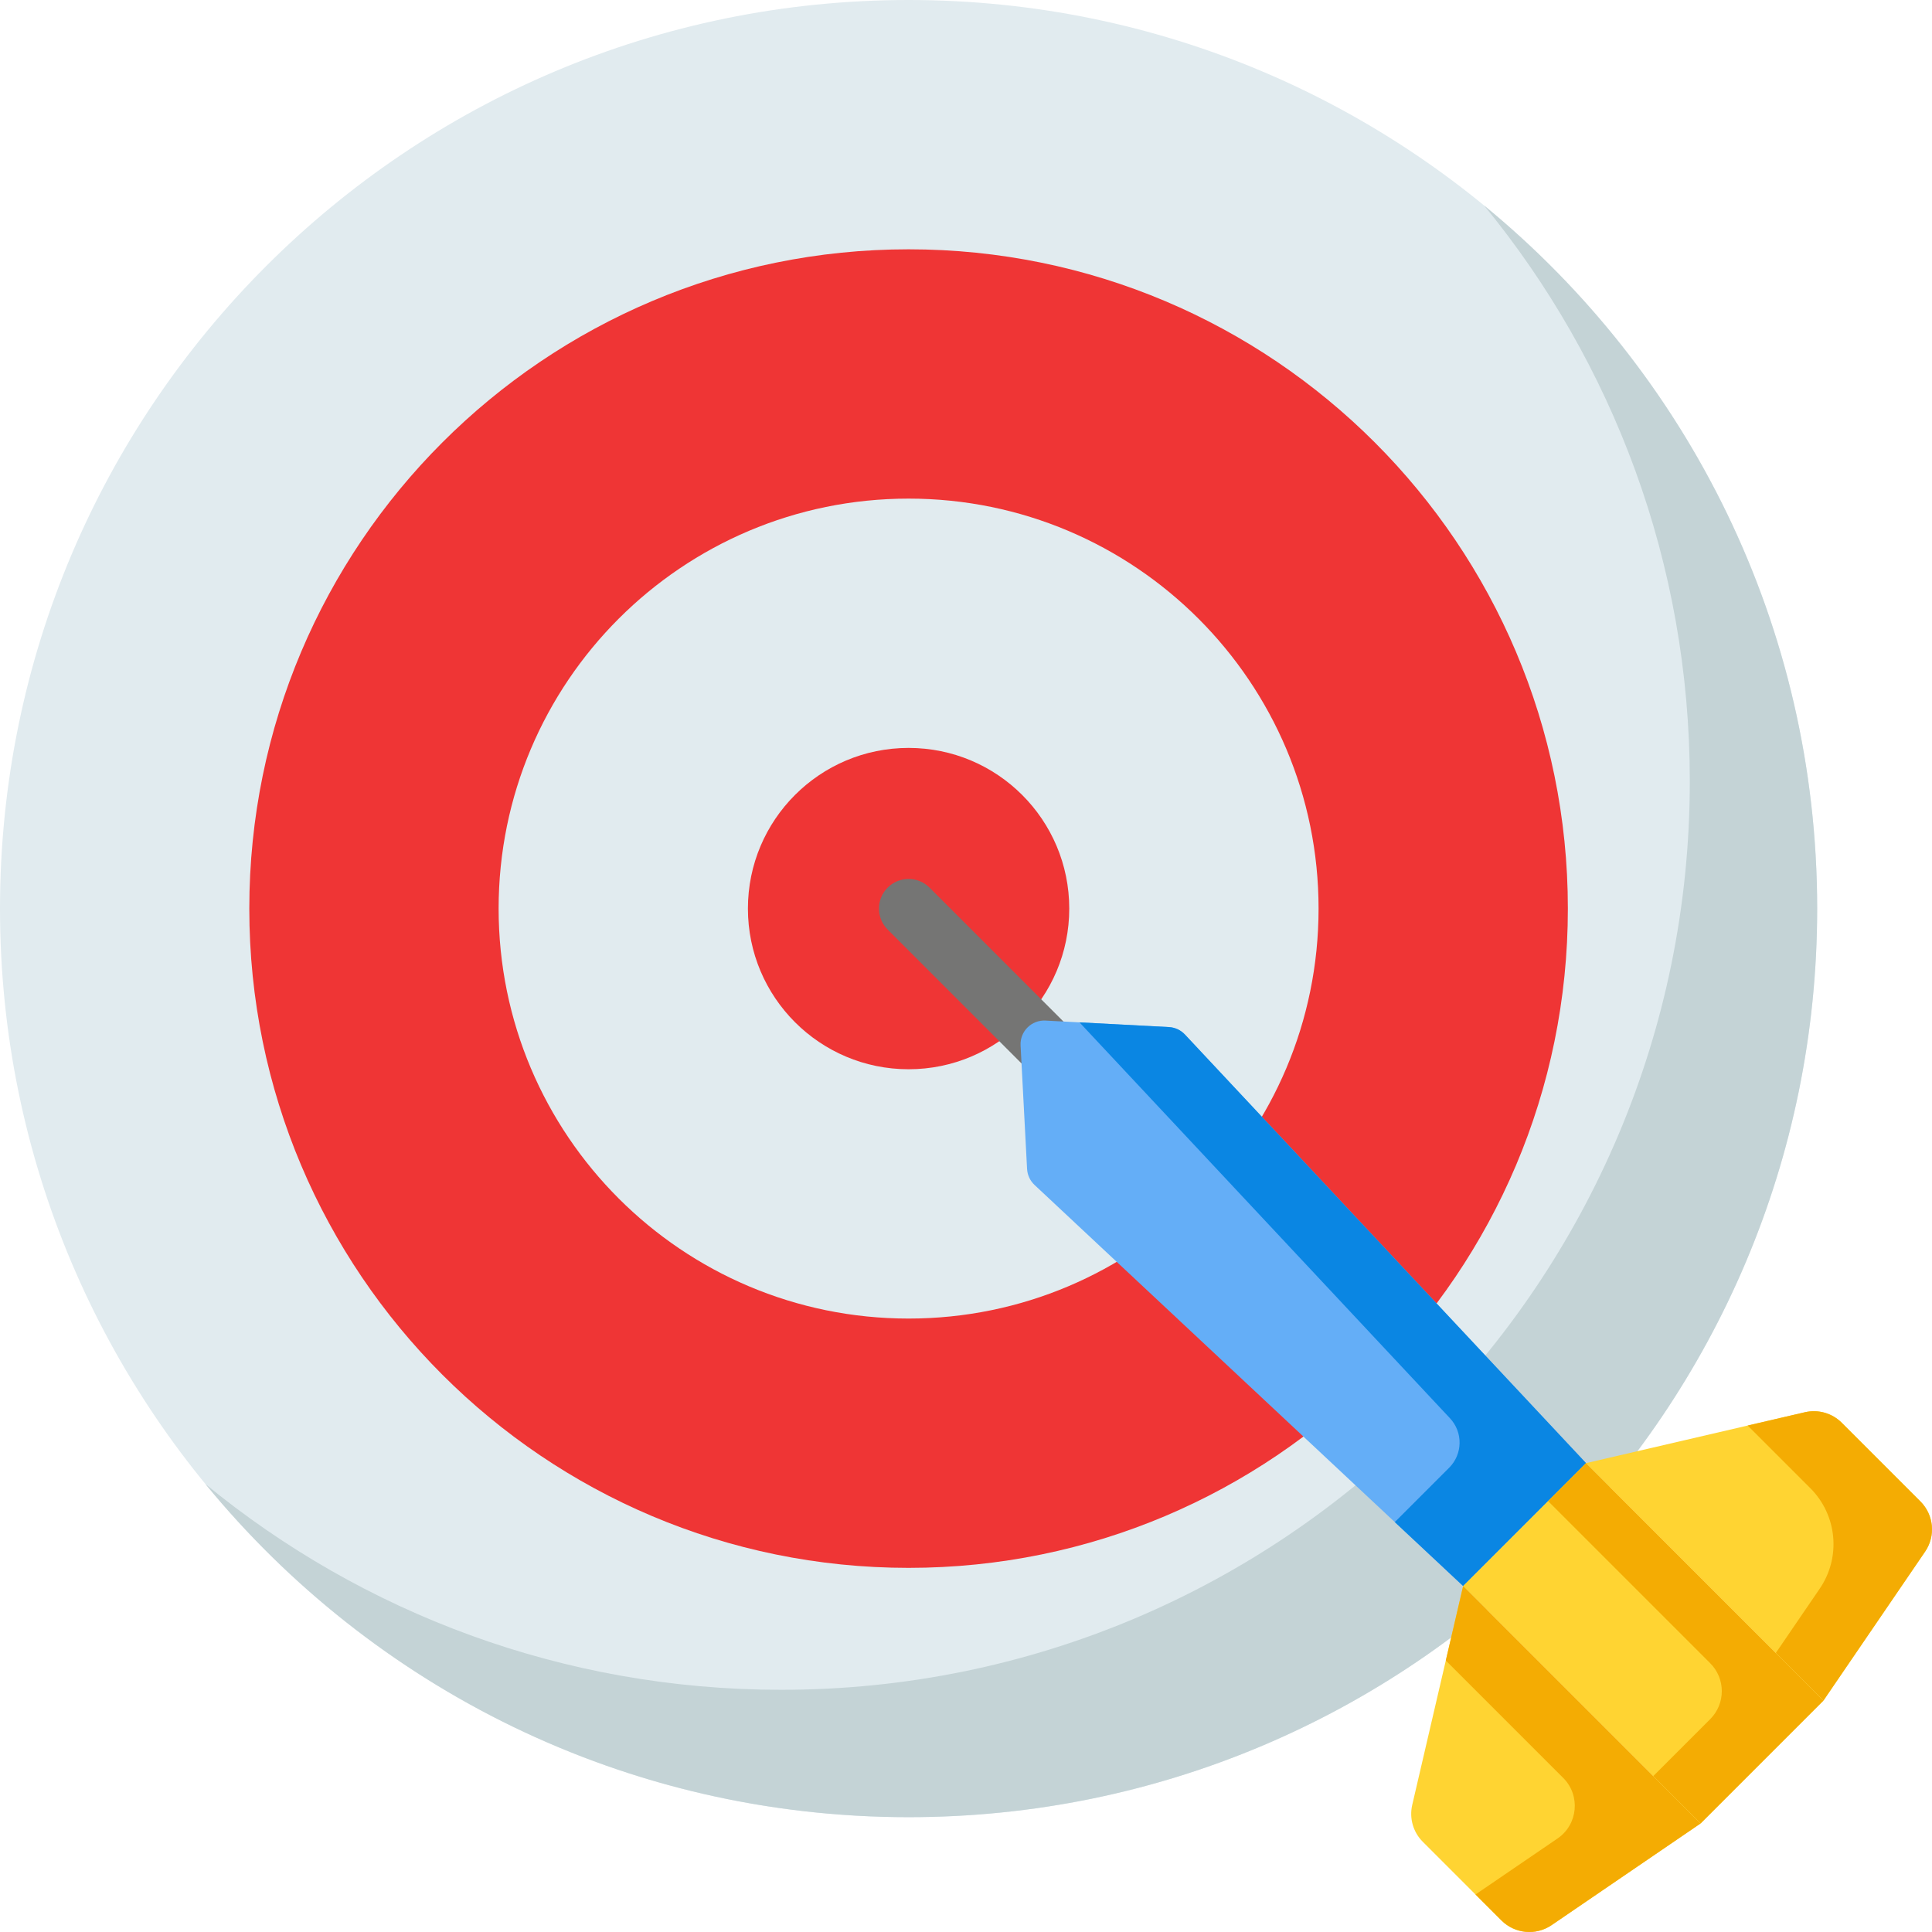 <svg height="512pt" viewBox="0 0 512 512" width="512pt" xmlns="http://www.w3.org/2000/svg"><path d="m481.57 240.785c0 132.98-107.805 240.785-240.785 240.785-132.98 0-240.785-107.805-240.785-240.785 0-132.98 107.805-240.785 240.785-240.785 132.98 0 240.785 107.805 240.785 240.785zm0 0" fill="#e1ebef"/><path d="m393.328 54.484c34.047 41.535 54.488 94.652 54.488 152.547 0 132.98-107.805 240.785-240.785 240.785-57.895 0-111.012-20.441-152.547-54.488 44.16 53.867 111.215 88.242 186.301 88.242 132.98 0 240.785-107.805 240.785-240.785 0-75.086-34.375-142.141-88.242-186.301zm0 0" fill="#c4d3d6"/><path d="m415.5 240.785c0 96.492-78.223 174.715-174.715 174.715-96.492 0-174.715-78.223-174.715-174.715 0-96.492 78.223-174.715 174.715-174.715 96.492 0 174.715 78.223 174.715 174.715zm0 0" fill="#ef3535"/><path d="m349.434 240.785c0 60.004-48.645 108.648-108.648 108.648s-108.648-48.645-108.648-108.648 48.645-108.648 108.648-108.648 108.648 48.645 108.648 108.648zm0 0" fill="#e1ebef"/><path d="m283.363 240.785c0 23.516-19.062 42.578-42.578 42.578s-42.578-19.062-42.578-42.578 19.062-42.578 42.578-42.578 42.578 19.062 42.578 42.578zm0 0" fill="#ef3535"/><path d="m282.215 290.062c-2.012 0-4.02-.766-5.555-2.297l-41.426-41.43c-3.07-3.066-3.07-8.039 0-11.105 3.066-3.066 8.035-3.066 11.102 0l41.43 41.43c3.066 3.066 3.066 8.039 0 11.105-1.535 1.531-3.543 2.297-5.551 2.297zm0 0" fill="#757574"/><path d="m404.031 404.031-16.285 16.285-113.582-106.293c-1.184-1.109-1.895-2.637-1.98-4.258l-1.719-32.699c-.195-3.723 2.879-6.797 6.602-6.602l32.699 1.723c1.621.082 3.145.793 4.254 1.98l106.297 113.578zm0 0" fill="#64aef7"/><path d="m309.766 272.184-23.691-1.246 98.188 104.918c3.473 3.711 3.379 9.508-.215 13.098l-14.414 14.414 18.113 16.949 16.285-16.285 16.285-16.289-106.293-113.578c-1.113-1.184-2.637-1.895-4.258-1.98zm0 0" fill="#0a86e3"/><path d="m387.746 420.316 62.922 62.922 32.57-32.57-62.922-62.922zm0 0" fill="#ffd432"/><path d="m420.316 387.746-10.059 10.059 42.973 42.973c4.086 4.086 4.086 10.715 0 14.805l-8.883 8.883-6.23 6.227 12.551 12.547 32.57-32.57zm0 0" fill="#f4ac03"/><path d="m420.316 387.746 58-13.488c3.523-.82 7.215.234 9.773 2.793l20.844 20.844c3.559 3.559 4.082 9.145 1.242 13.305l-26.938 39.469zm0 0" fill="#ffd432"/><path d="m478.316 374.258-15.164 3.523 16.613 16.613c7.117 7.117 8.164 18.293 2.488 26.609l-11.637 17.043 12.621 12.617 26.938-39.469c2.84-4.156 2.316-9.742-1.242-13.301l-20.844-20.844c-2.559-2.559-6.25-3.613-9.773-2.793zm0 0" fill="#f4ac03"/><path d="m387.746 420.316-13.488 58c-.82 3.523.234 7.215 2.793 9.773l20.844 20.844c3.559 3.559 9.145 4.082 13.305 1.242l39.469-26.938zm0 0" fill="#ffd432"/><path d="m387.746 420.316-4.59 19.734 31.113 31.117c4.641 4.637 3.918 12.352-1.5 16.047l-21.746 14.844 6.871 6.875c3.559 3.559 9.145 4.082 13.305 1.242l39.469-26.938zm0 0" fill="#f4ac03"/></svg>